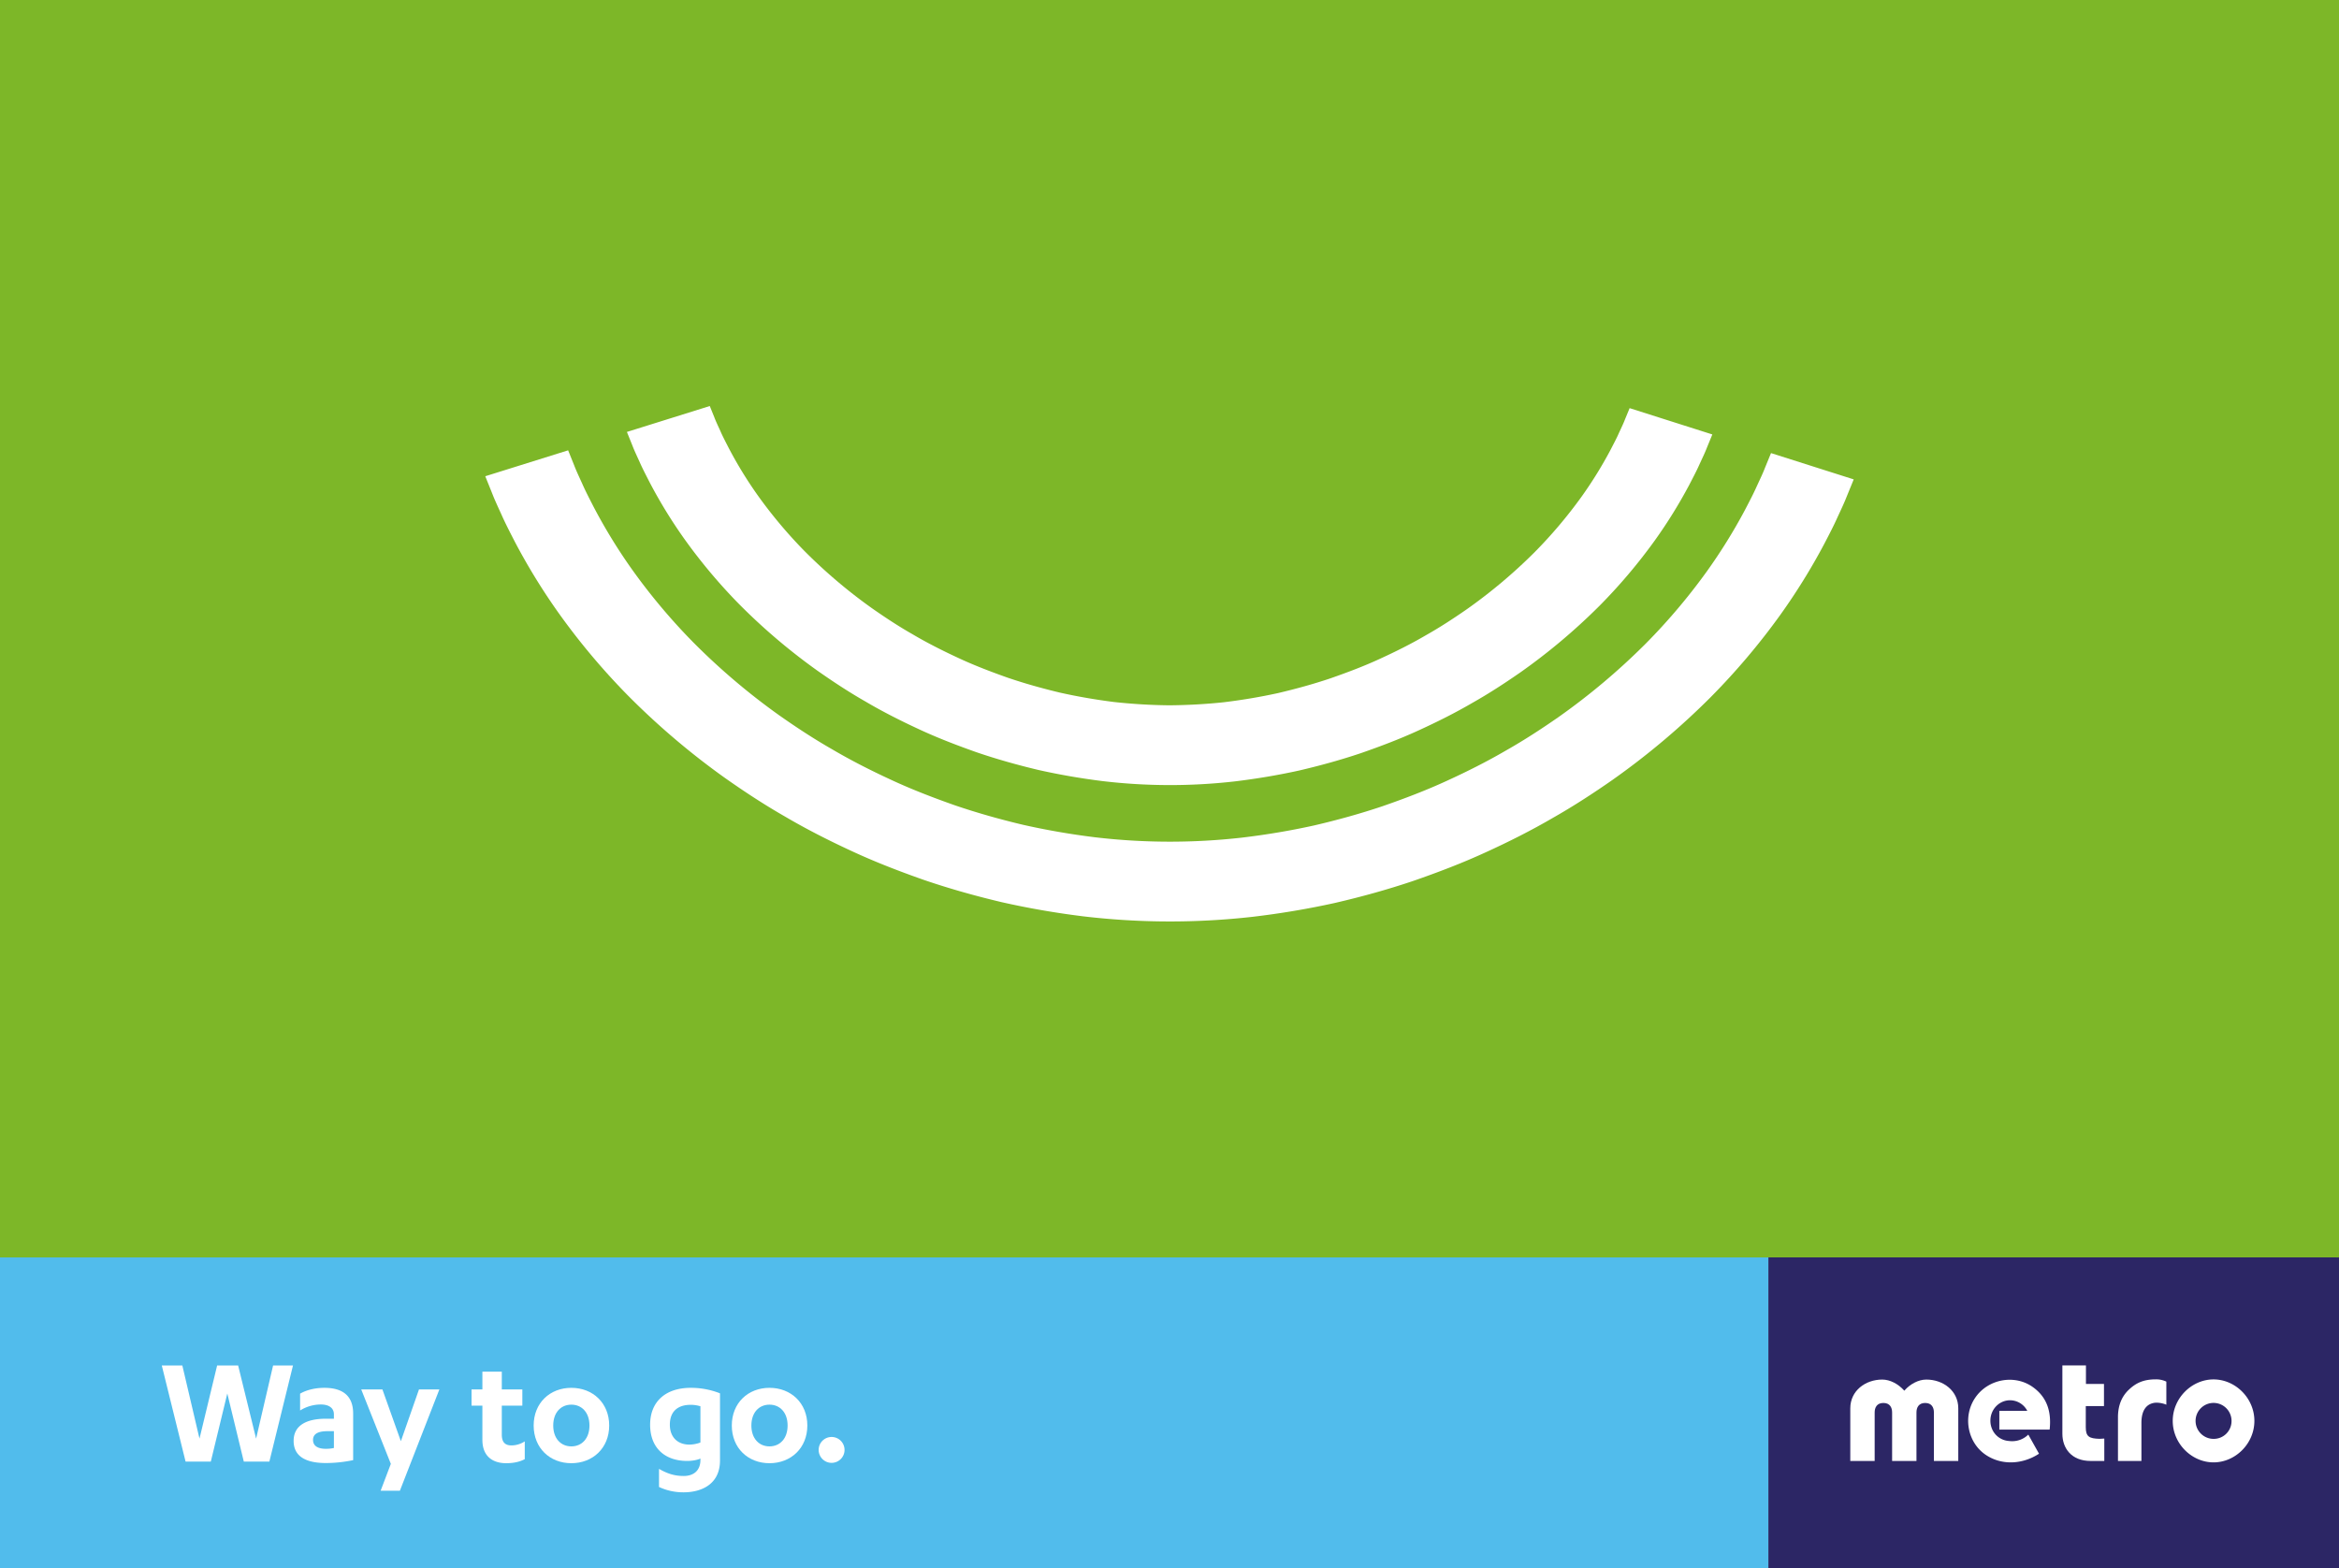 <?xml version="1.0" encoding="UTF-8"?>
<svg xmlns="http://www.w3.org/2000/svg" xmlns:xlink="http://www.w3.org/1999/xlink" id="Layer_1" data-name="Layer 1" viewBox="0 0 2500 1676">
  <rect x="0" y="0" width="2500" height="1676" fill="#808080" stroke="none"/>
  <defs>
    <style>.cls-1{fill:none;}.cls-2{clip-path:url(#clip-path);}.cls-3{fill:#7db728;}.cls-4{fill:#51bcec;}.cls-5{fill:#2c2665;}.cls-6{fill:#fff;}</style>
    <clipPath id="clip-path">
      <rect class="cls-1" width="2500" height="1676"></rect>
    </clipPath>
  </defs>
  <title>metro-1</title>
  <g class="cls-2">
    <g class="cls-2">
      <rect class="cls-3" x="-0.002" width="2500" height="1344.039"></rect>
      <rect class="cls-4" x="-0" y="1344.047" width="1890.408" height="334.195"></rect>
      <rect class="cls-5" x="1890.406" y="1344.062" width="606.52" height="334.188"></rect>
    </g>
    <rect class="cls-5" x="1890.412" y="1344.046" width="609.588" height="331.954"></rect>
    <g class="cls-2">
      <path class="cls-6" d="M2058.9,1474.586c-8.474,0-17.193,4.828-23.066,11.385l-.467.519-.465-.519c-5.88-6.557-14.599-11.385-23.08-11.385-17.995,0-34.167,11.915-34.167,30.75v56.243h26.045v-51.813c0-5.301,2.359-10.168,9.324-10.168,6.962,0,9.326,4.867,9.326,10.168v51.813h26.037v-51.813c0-5.301,2.356-10.168,9.325-10.168,6.955,0,9.318,4.867,9.318,10.168v51.813h26.047v-56.243c0-18.835-16.168-30.75-34.177-30.75"></path>
      <path class="cls-6" d="M2172.109,1482.157c-19.086-13.163-47.04-8.275-60.789,11.65-13.742,19.94-8.388,47.791,10.705,60.968,17.221,11.88,39.567,10.482,56.843-.614l.499-.317-11.455-20.428-.586.554a24.447,24.447,0,0,1-16.75,6.491,27.052,27.052,0,0,1-3.514-.241,21.051,21.051,0,0,1-16.374-9.9,22.161,22.161,0,0,1-3.284-11.839c0-12.051,9.423-21.77,21.003-21.77a20.884,20.884,0,0,1,18.41,11.281l-29.854.056v20.02l53.751.031.066-.557c1.911-18.522-2.709-34.369-18.671-45.385"></path>
      <path class="cls-6" d="M2229.353,1525.701v-22.798h19.448v-23.65h-19.274v-19.786h-25.19v73.06c0,15.387,9.66,29.052,30.084,29.052h14.721v-23.928c-1.704.146-3.513.279-5.179.279-10.73-.345-14.61-2.172-14.61-12.229"></path>
      <path class="cls-6" d="M2275.382,1485.427q-11.636,10.955-11.63,29.471v46.681h25.072v-40.525c-.014-15.031,6.442-20.114,13.013-21.457,4.65-.961,11.05.631,13.62,1.88v-24.692a25.084,25.084,0,0,0-11.246-2.416c-12.936,0-21.072,3.696-28.829,11.058"></path>
      <path class="cls-6" d="M2365.924,1537.982a19.218,19.218,0,1,1,19.218-19.218,19.028,19.028,0,0,1-19.218,19.218m-.007-63.553c-23.283,0-43.624,19.992-43.624,44.335,0,24.339,20.341,44.335,43.624,44.335,23.287,0,43.642-19.996,43.642-44.335,0-24.343-20.355-44.335-43.642-44.335"></path>
    </g>
    <polygon class="cls-6" points="232.065 1459.565 213.221 1537.708 194.895 1459.565 172.939 1459.565 198.353 1562.257 225.322 1562.257 242.956 1489.473 260.59 1562.257 287.906 1562.257 313.147 1459.565 291.882 1459.565 273.729 1537.708 254.54 1459.565 232.065 1459.565"></polygon>
    <path class="cls-6" d="M356.886,1547.735a39.542,39.542,0,0,1-8.644.864c-8.298,0-13.658-2.939-13.658-9.509s5.705-9.336,15.387-9.336H356.886Zm0-31.292h-8.471c-21.61,0-34.576,7.607-34.576,23.685,0,17.807,15.041,23.685,34.576,23.685a143.78,143.78,0,0,0,29.044-3.112V1510.911c0-20.573-13.139-27.488-30.773-27.488-9.854,0-19.017,2.247-25.932,6.224v17.98a41.92,41.92,0,0,1,22.302-6.397c7.607,0,13.831,3.112,13.831,10.546Z"></path>
    <polygon class="cls-6" points="408.751 1485.151 386.103 1485.151 417.741 1564.677 406.849 1593.376 427.422 1593.376 469.605 1485.151 447.822 1485.151 428.459 1540.474 408.751 1485.151"></polygon>
    <path class="cls-6" d="M504.009,1502.44h11.583v36.478c0,18.671,12.102,25.068,25.414,25.068,7.78,0,14.349-1.383,19.881-4.322V1540.647a26.245,26.245,0,0,1-14.176,4.322c-6.224,0-10.373-2.766-10.373-11.583v-30.946h21.956v-17.288H536.338v-19.017H515.592v19.017H504.009Z"></path>
    <path class="cls-6" d="M630.04,1523.704c0,13.831-8.125,22.302-19.363,22.302s-19.363-8.471-19.363-22.302,8.125-22.302,19.363-22.302S630.04,1509.874,630.04,1523.704Zm-59.644,0c0,24.031,17.288,40.282,40.282,40.282s40.455-16.251,40.455-40.282-17.461-40.282-40.455-40.282S570.396,1499.674,570.396,1523.704Z"></path>
    <path class="cls-6" d="M748.638,1541.857a34.693,34.693,0,0,1-11.756,2.247c-12.62,0-20.919-7.953-20.919-21.265,0-14.176,8.471-21.265,22.302-21.265a36.397,36.397,0,0,1,10.373,1.556Zm0,18.671c0,11.756-7.78,17.115-17.807,17.115-9.509,0-17.115-2.247-26.451-7.607v19.363a61.059,61.059,0,0,0,26.451,5.705c17.461,0,38.726-7.607,38.726-34.058v-71.746a84.122,84.122,0,0,0-31.292-5.878c-26.97,0-43.394,14.868-43.394,39.417,0,25.241,16.251,38.726,39.59,38.726,5.878,0,11.583-1.21,14.176-2.593Z"></path>
    <path class="cls-6" d="M841.821,1523.704c0,13.831-8.125,22.302-19.363,22.302s-19.363-8.471-19.363-22.302,8.125-22.302,19.363-22.302S841.821,1509.874,841.821,1523.704Zm-59.644,0c0,24.031,17.288,40.282,40.282,40.282s40.455-16.251,40.455-40.282-17.461-40.282-40.455-40.282S782.177,1499.674,782.177,1523.704Z"></path>
    <path class="cls-6" d="M875.015,1549.982a13.832,13.832,0,0,0,27.661,0,13.832,13.832,0,1,0-27.661,0Z"></path>
    <g class="cls-2">
      <path class="cls-6" d="M1158.279,979.506a787.772,787.772,0,0,0,180.849.417c29.769-3.52,59.099-8.468,87.739-14.798,28.536-6.612,56.435-14.353,83.355-23.42,26.803-9.28,52.925-19.263,77.704-30.666,24.813-11.324,48.692-23.373,71.161-36.444,22.65-12.824,43.87-26.667,64.031-40.712a802.209,802.209,0,0,0,105.136-88.525,732.621,732.621,0,0,0,74.416-87.899,667.087,667.087,0,0,0,46.64-75.13c5.679-10.859,10.723-20.56,14.587-29.255,4.009-8.624,7.438-15.948,9.825-22.059,4.958-12.136,7.599-18.609,7.599-18.609l-88.402-28.104s-2.302,5.622-6.619,16.164c-2.047,5.312-5.064,11.679-8.549,19.186-3.336,7.571-7.765,16.02-12.706,25.492a583.759,583.759,0,0,1-40.791,65.711,645.929,645.929,0,0,1-65.468,77.324,711.545,711.545,0,0,1-92.939,78.239c-17.852,12.42-36.624,24.696-56.678,36.03-19.877,11.582-41.01,22.219-62.929,32.234-21.892,10.095-44.955,18.864-68.562,27.064-23.716,7.987-48.244,14.772-73.277,20.595-25.12,5.539-50.78,9.86-76.764,12.951a684.812,684.812,0,0,1-157.401-.362c-25.968-3.211-51.604-7.649-76.694-13.304-24.999-5.937-49.489-12.835-73.161-20.931-23.562-8.309-46.573-17.183-68.409-27.378-21.866-10.117-42.939-20.85-62.75-32.523-19.991-11.427-38.696-23.788-56.478-36.29a709.991,709.991,0,0,1-92.505-78.665,645.103,645.103,0,0,1-65.039-77.622,583.001,583.001,0,0,1-40.426-65.899c-4.889-9.495-9.268-17.964-12.564-25.55-3.446-7.523-6.424-13.904-8.444-19.226-4.258-10.562-6.529-16.194-6.529-16.194l-88.559,27.698s2.609,6.484,7.499,18.644c2.35,6.12,5.742,13.46,9.704,22.103,3.813,8.712,8.805,18.438,14.423,29.32a665.817,665.817,0,0,0,46.223,75.346,731.726,731.726,0,0,0,73.927,88.238,800.903,800.903,0,0,0,104.645,89.008c20.082,14.138,41.226,28.079,63.803,41.006,22.401,13.172,46.211,25.332,70.96,36.77,24.716,11.517,50.78,21.62,77.532,31.021,26.87,9.193,54.725,17.063,83.226,23.803,28.602,6.463,57.906,11.547,87.657,15.202"></path>
      <path class="cls-6" d="M1824.282,478.794c3.861-9.41,5.918-14.429,5.918-14.429l-88.402-28.105s-1.718,4.169-4.939,11.985c-1.473,3.949-3.775,8.68-6.366,14.277-2.439,5.649-5.812,11.956-9.491,19.057a441.04,441.04,0,0,1-30.793,49.612,497.791,497.791,0,0,1-50.174,59.246,556.109,556.109,0,0,1-72.088,60.656c-13.904,9.64-28.488,19.238-44.105,28.024-15.445,9.039-31.888,17.262-48.862,25.037-16.955,7.86-34.788,14.552-52.934,20.908-18.237,6.138-37.007,11.292-56.045,15.766-19.104,4.184-38.493,7.432-58.002,9.795-19.527,2.053-39.134,3.133-58.671,3.256-19.535-.211-39.136-1.383-58.652-3.526-19.495-2.453-38.867-5.79-57.945-10.061-19.015-4.564-37.755-9.802-55.96-16.024-18.111-6.439-35.905-13.215-52.815-21.15-16.933-7.854-33.328-16.152-48.723-25.262-15.568-8.859-30.099-18.523-43.95-28.227A555.236,555.236,0,0,1,859.529,588.644,497.159,497.159,0,0,1,809.686,529.169,440.307,440.307,0,0,1,779.169,479.415c-3.642-7.118-6.981-13.441-9.386-19.1-2.562-5.61-4.834-10.351-6.287-14.307-3.178-7.831-4.871-12.008-4.871-12.008l-88.558,27.698s2.03,5.028,5.839,14.457c1.785,4.755,4.47,10.455,7.549,17.185,2.925,6.787,6.873,14.365,11.245,22.872a523.916,523.916,0,0,0,36.314,59.199A583.677,583.677,0,0,0,789.746,645.502a646.072,646.072,0,0,0,83.891,71.33c16.152,11.339,33.124,22.583,51.277,32.942,17.982,10.609,37.114,20.332,56.931,29.508,19.793,9.259,40.64,17.263,61.94,24.795,21.401,7.318,43.507,13.527,66.022,18.894,22.594,5.081,45.629,9.062,68.912,11.959a612.125,612.125,0,0,0,140.768.324c23.298-2.79,46.354-6.665,68.977-11.643,22.545-5.262,44.682-11.371,66.125-18.59,21.342-7.435,42.235-15.342,62.076-24.508,19.868-9.086,39.056-18.721,57.094-29.247,18.21-10.278,35.244-21.441,51.458-32.707a646.82,646.82,0,0,0,84.287-70.942,584.789,584.789,0,0,0,59.12-69.821,524.732,524.732,0,0,0,36.643-59.031c4.415-8.488,8.406-16.047,11.372-22.82,3.115-6.716,5.831-12.403,7.643-17.15"></path>
    </g>
  </g>
</svg>

